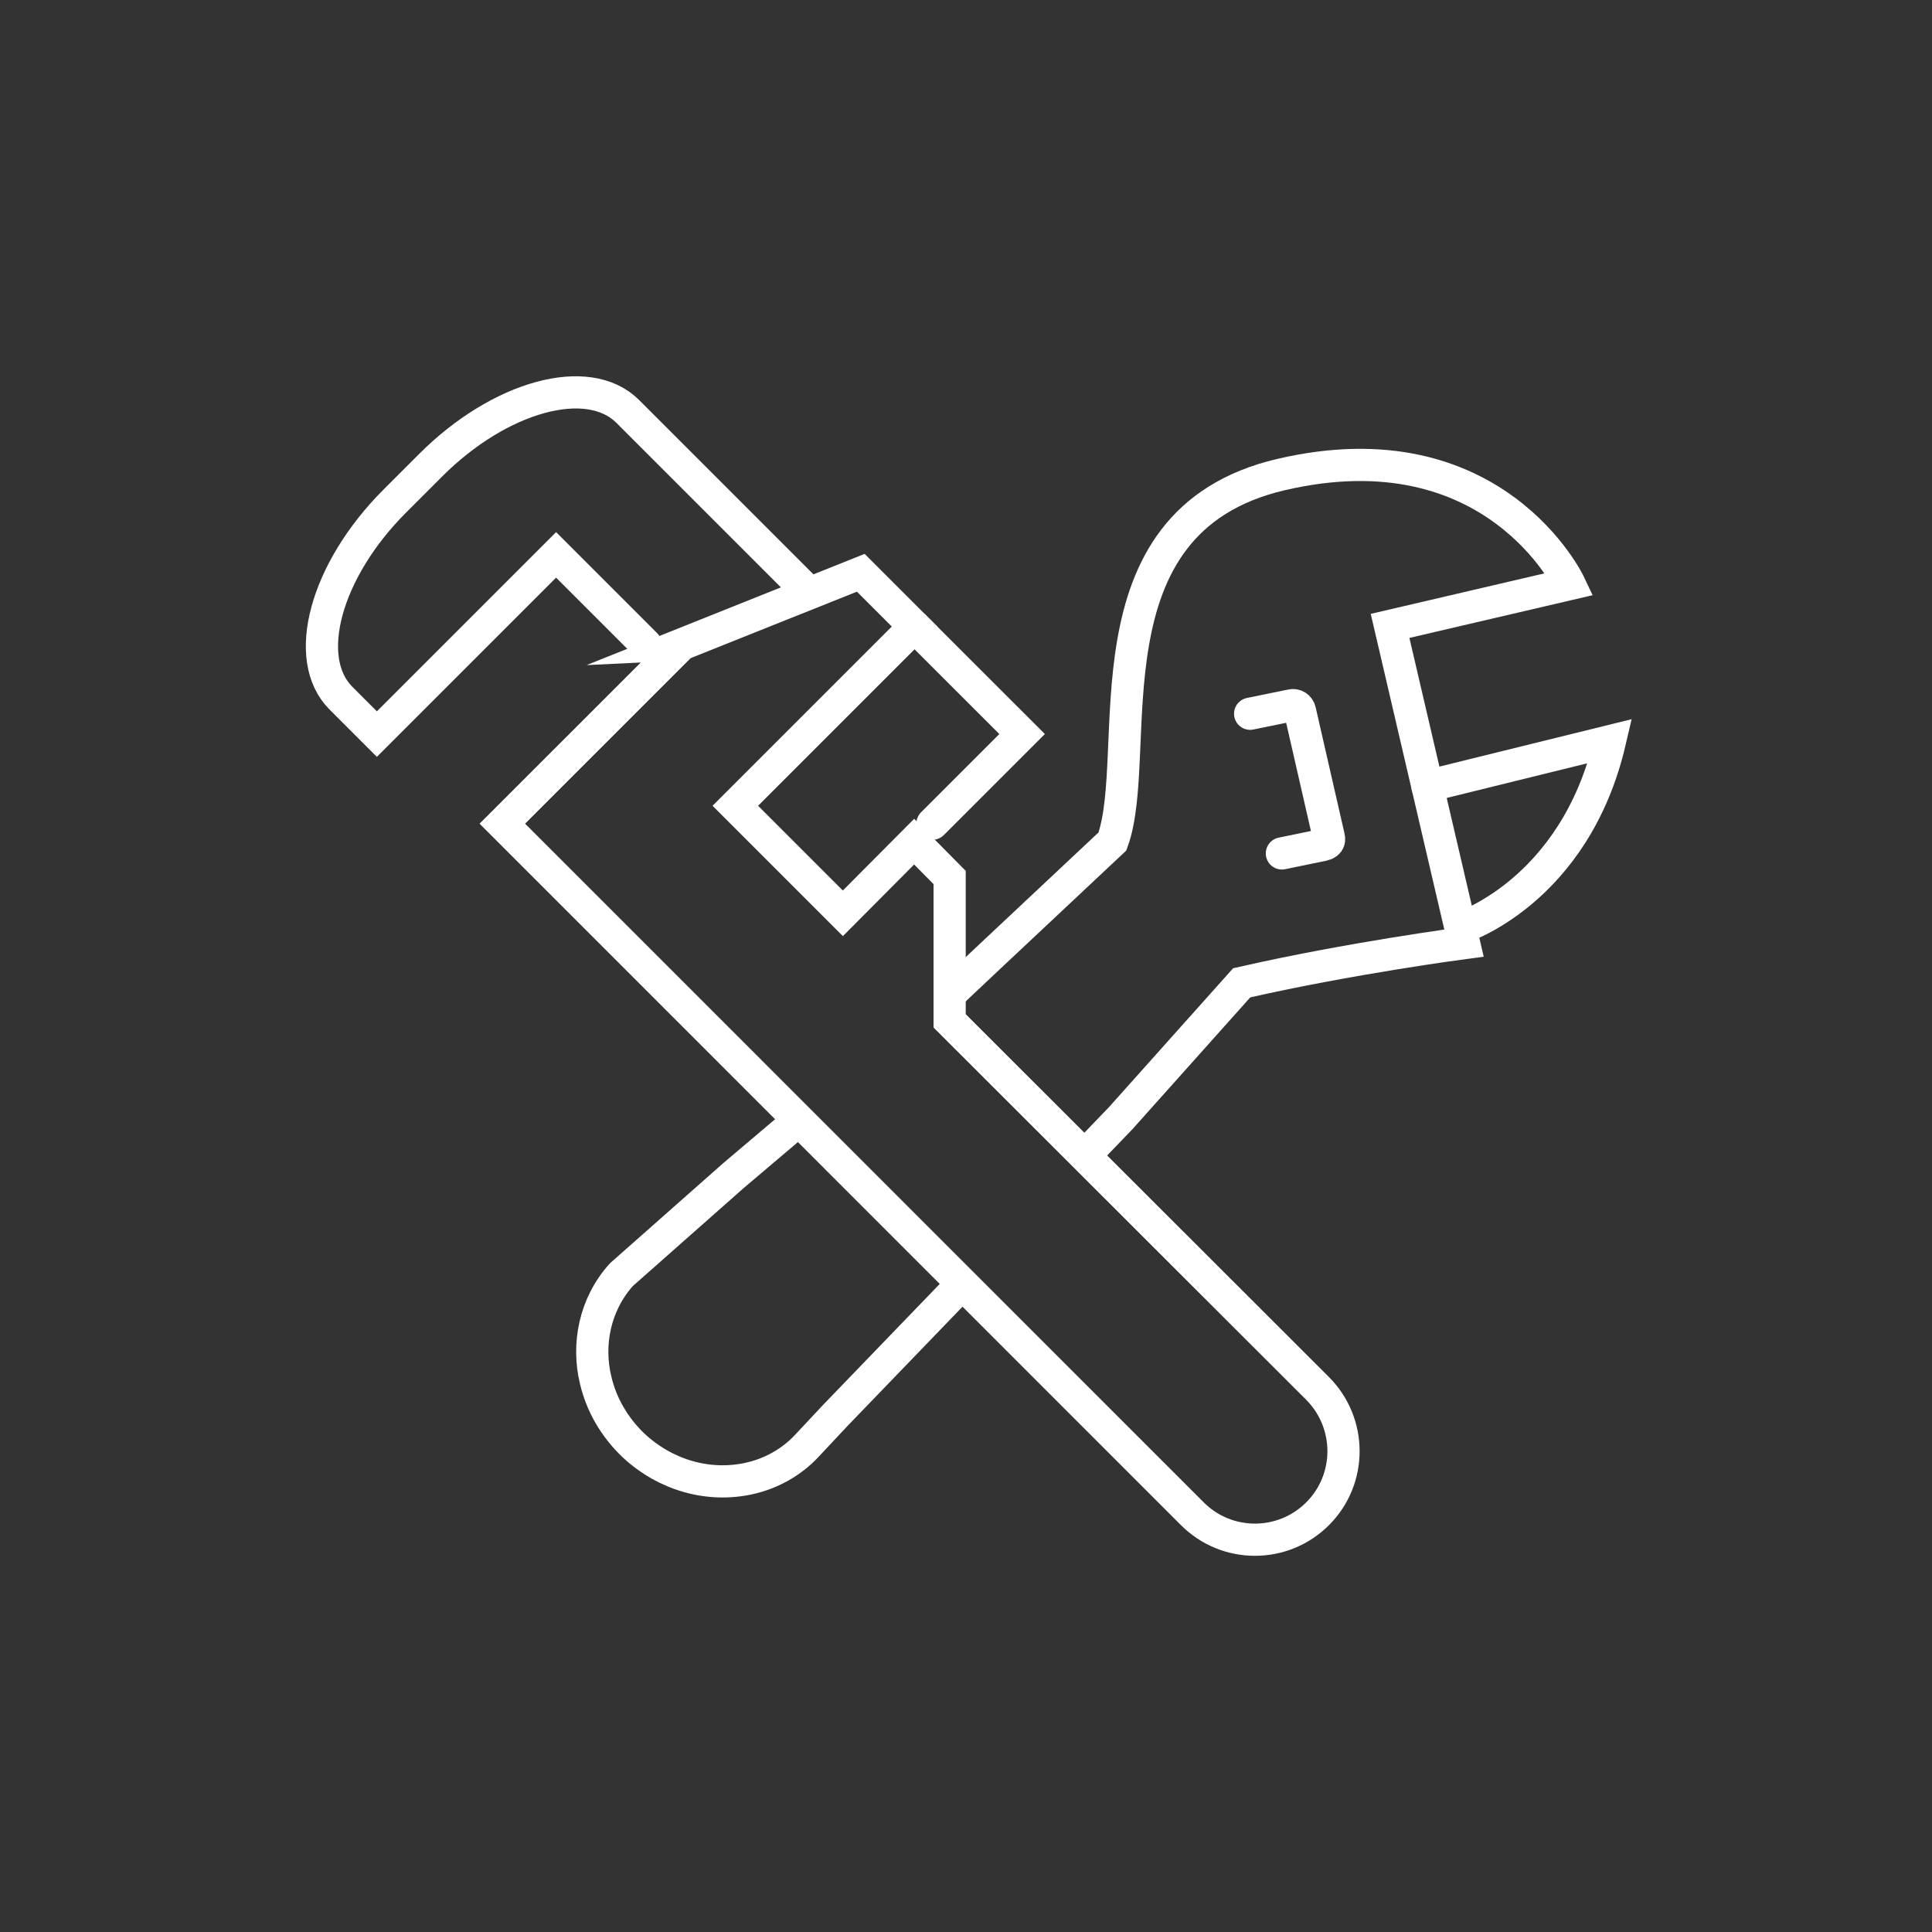 <?xml version="1.0" encoding="UTF-8"?><svg id="a" xmlns="http://www.w3.org/2000/svg" viewBox="0 0 300 300"><rect x="0" y="0" width="300" height="300" fill="#333333" stroke="none"/><defs><style>.b{fill:none;stroke:#fff;stroke-linecap:round;stroke-miterlimit:10;stroke-width:5px;}</style></defs><g><path class="b" d="M125.31,91.72l-27.83-27.83c-6.15-6.15-19.85-2.41-30.61,8.35l-5.57,5.57c-10.76,10.76-14.5,24.46-8.35,30.61l5.57,5.57,27.83-27.83,13.91,13.91"/><path class="b" d="M105.83,100.07l27.83-11.13,8.35,8.35-27.83,27.83,16.7,16.7,11.07-11.13,5.51,5.57v22.26l57.11,57.05c5.38,5.38,5.41,14.1,.03,19.48-5.38,5.38-14.09,5.38-19.46,0L78,127.9l27.84-27.83Z"/><polyline class="b" points="144.79 127.9 158.71 113.98 142.01 97.29"/></g><g><path class="b" d="M194.12,110.83l6.41-1.31c.58-.14,1.18,.23,1.32,.84l4.46,19.5c.1,.44,.25,1.07-.85,1.34l-6.41,1.32"/><path class="b" d="M226.78,144.11s17.75-5.56,23.22-29.03l-28.35,6.99"/><path class="b" d="M169.75,178.07l4.28-4.45,18.78-21.01c16.82-3.84,34.52-6.17,34.52-6.17l-11.48-49.25,27.87-6.5s-11.65-24.73-44.8-17c-31.33,7.32-21.2,43.27-26.18,56.97l-19.37,18.18-5.8,5.47"/><path class="b" d="M123.93,174.04l-10.03,8.5-17.4,15.38c-4.19,4.64-5.33,10.9-4.02,16.33,.87,3.8,2.91,7.36,5.92,10.22,4.95,4.6,11.64,6.54,18.06,5.08,0,0,.03-.01,.03-.01,3.22-.74,6.37-2.43,8.8-5.04l4.42-4.72,19.49-20.21"/></g></svg>